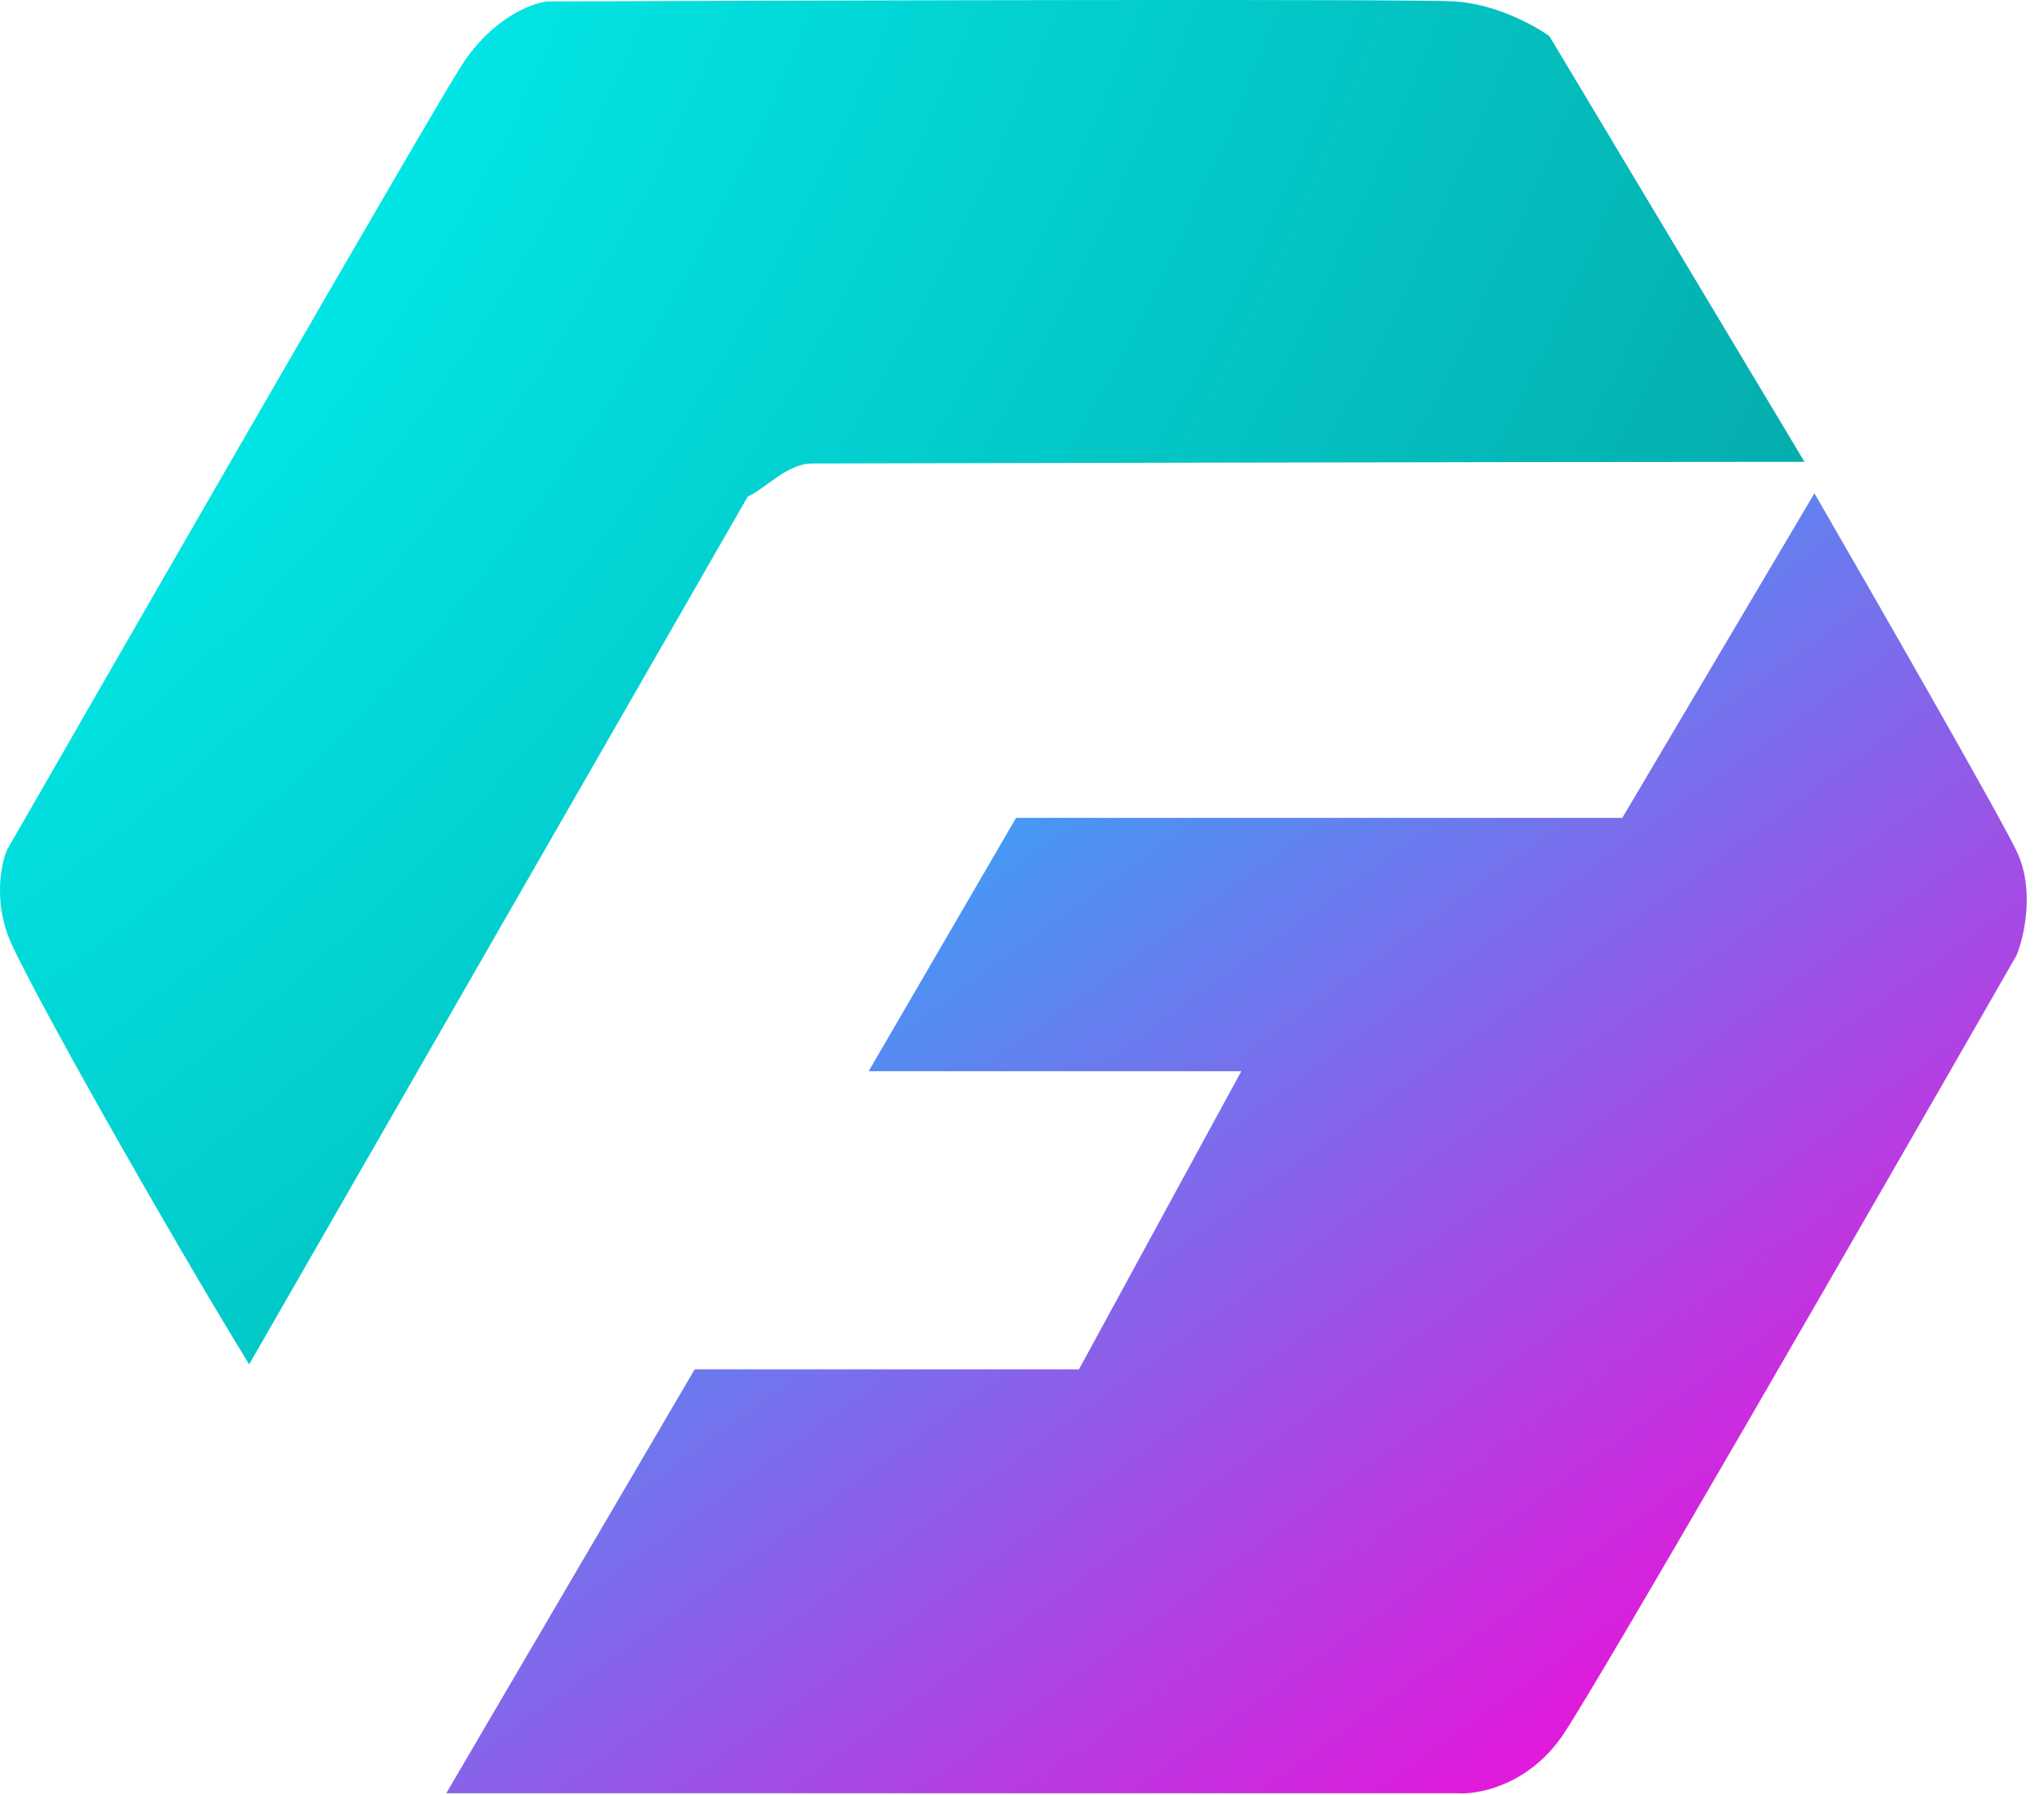 <svg width="41" height="36" viewBox="0 0 41 36" fill="none" xmlns="http://www.w3.org/2000/svg">
<g clip-path="url(#clip0_1448_23446)">
<path d="M14.999 9.959L4.998 27.361C3.458 24.86 0.413 19.497 0.147 18.727C-0.119 17.956 0.036 17.276 0.147 17.033C2.927 12.195 8.639 2.281 9.251 1.325C9.862 0.368 10.657 0.063 10.978 0.029C16.704 0.007 28.362 -0.024 29.186 0.029C30.01 0.082 30.792 0.516 31.08 0.727L36.196 9.262C29.751 9.262 16.799 9.295 16.294 9.295C15.789 9.295 15.364 9.793 14.999 9.959Z" fill="url(#paint0_radial_1448_23446)"/>
<path d="M29.219 35.963H9.184H8.951L13.935 27.461H21.643L24.899 21.483H17.424L20.381 16.402H32.541L36.395 9.893C37.592 11.963 40.077 16.296 40.449 17.066C40.821 17.837 40.604 18.782 40.449 19.159C37.702 23.952 32.036 33.791 31.345 34.801C30.654 35.81 29.64 35.996 29.219 35.963Z" fill="url(#paint1_linear_1448_23446)"/>
</g>
<defs>
<radialGradient id="paint0_radial_1448_23446" cx="0" cy="0" r="1" gradientUnits="userSpaceOnUse" gradientTransform="translate(-4.374 -1.995) rotate(37.086) scale(59.081 88.292)">
<stop stop-color="#00FFFF"/>
<stop offset="1" stop-color="#078989"/>
</radialGradient>
<linearGradient id="paint1_linear_1448_23446" x1="10.933" y1="11.522" x2="31.472" y2="39.973" gradientUnits="userSpaceOnUse">
<stop stop-color="#00D1FF"/>
<stop offset="1" stop-color="#FF01D6"/>
</linearGradient>
<clipPath id="clip0_1448_23446">
<rect width="40.668" height="36" fill="white"/>
</clipPath>
</defs>
</svg>

